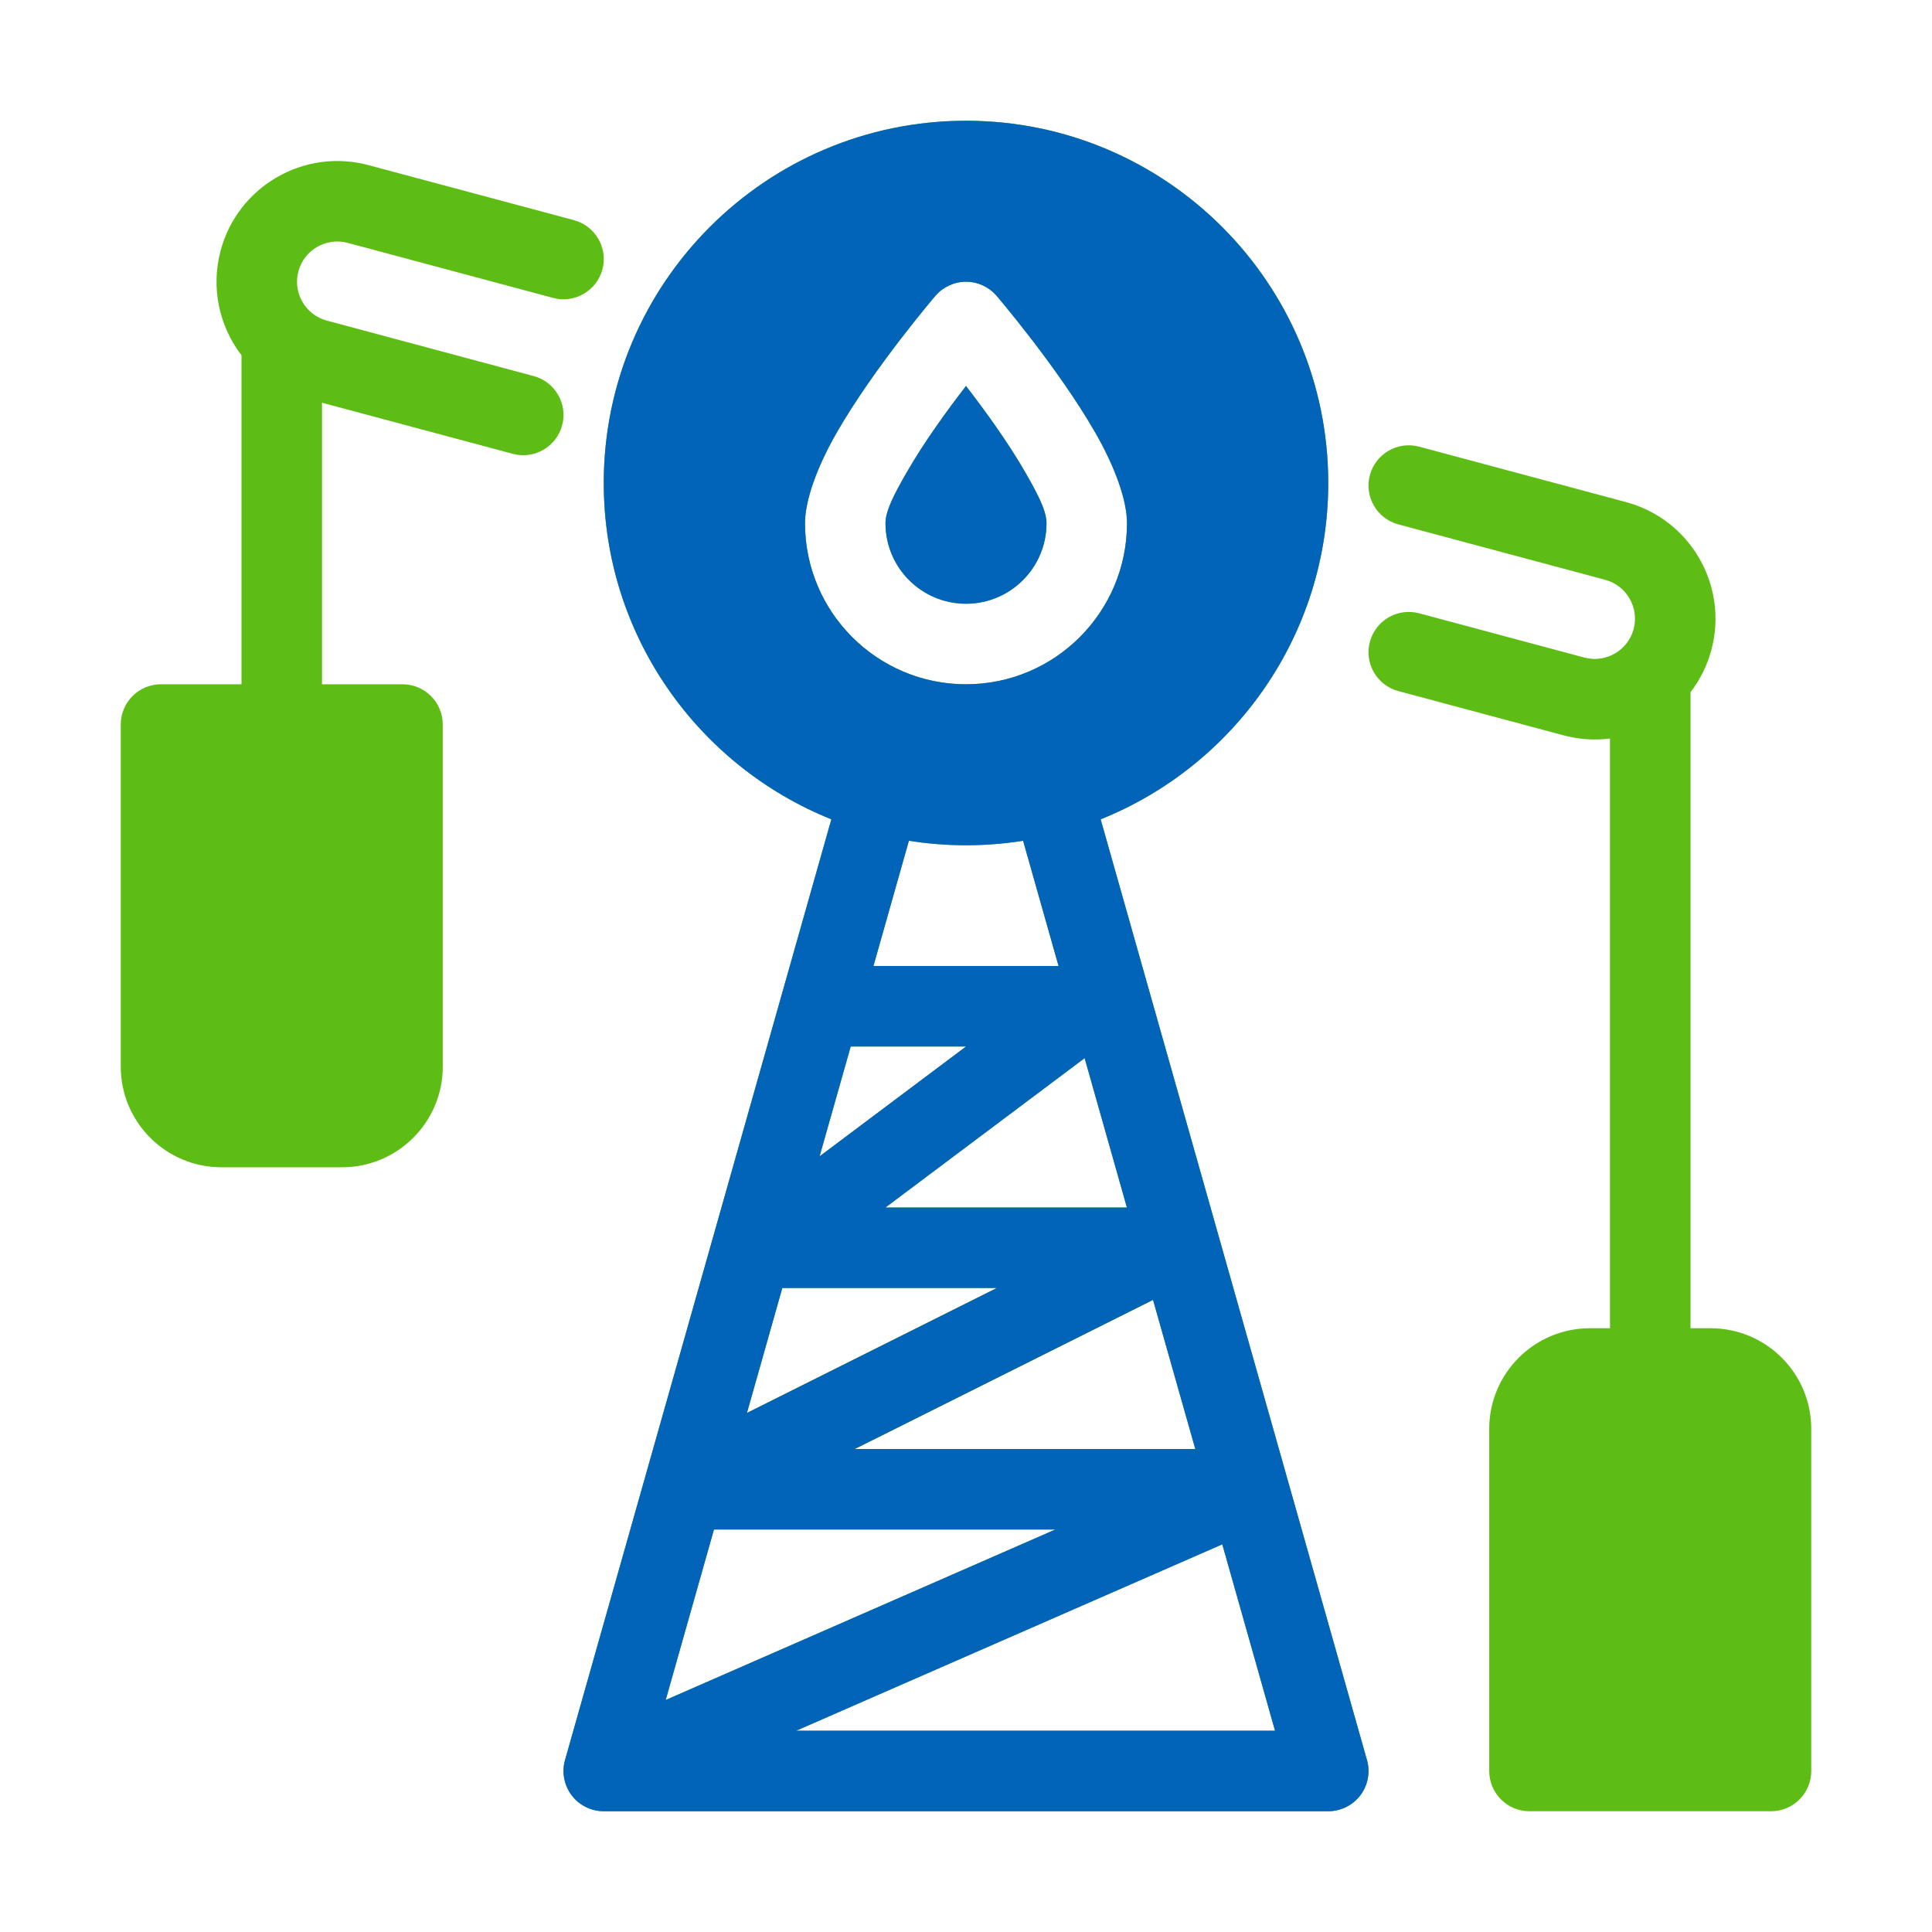 <svg width="40" height="40" viewBox="0 0 40 40" fill="none" xmlns="http://www.w3.org/2000/svg">
<path fill-rule="evenodd" clip-rule="evenodd" d="M17.212 16.963L11.698 36.44C11.627 36.691 11.678 36.961 11.835 37.169C11.992 37.377 12.239 37.5 12.5 37.5H27.5C27.761 37.5 28.008 37.377 28.165 37.169C28.323 36.961 28.373 36.691 28.302 36.44L22.788 16.963C25.548 15.856 27.5 13.154 27.5 10C27.5 5.861 24.139 2.5 20 2.5C15.861 2.5 12.5 5.861 12.5 10C12.5 13.154 14.452 15.856 17.212 16.963ZM33.333 15.29V27.5H32.917C31.767 27.5 30.833 28.433 30.833 29.583V36.667C30.833 37.127 31.207 37.5 31.667 37.5H36.667C37.127 37.5 37.5 37.127 37.5 36.667V29.583C37.5 28.433 36.567 27.5 35.417 27.5H35V14.332C35.195 14.079 35.344 13.784 35.432 13.457C35.789 12.123 34.997 10.752 33.664 10.395L29.383 9.248C28.938 9.128 28.481 9.393 28.362 9.837C28.242 10.281 28.507 10.738 28.951 10.857L33.233 12.004C33.677 12.123 33.941 12.581 33.822 13.025C33.703 13.469 33.246 13.733 32.802 13.614L29.383 12.698C28.938 12.579 28.481 12.843 28.362 13.287C28.242 13.732 28.507 14.189 28.951 14.308L32.37 15.224C32.694 15.311 33.02 15.33 33.333 15.29ZM25.306 31.974L16.484 35.833H26.398L25.306 31.974ZM14.782 31.667L13.783 35.196L21.849 31.667H14.782ZM17.697 30H24.747L23.872 26.913L17.697 30ZM16.197 26.667L15.465 29.253L20.637 26.667H16.197ZM18.333 25H23.331L22.456 21.908L18.333 25ZM5 7.356V14.167H3.333C2.873 14.167 2.5 14.54 2.5 15V22.083C2.5 23.233 3.433 24.167 4.583 24.167H7.083C8.233 24.167 9.167 23.233 9.167 22.083V15C9.167 14.54 8.793 14.167 8.333 14.167H6.667V8.338L10.617 9.396C11.062 9.515 11.519 9.251 11.638 8.807C11.758 8.363 11.493 7.905 11.049 7.786L6.768 6.638C6.323 6.519 6.059 6.062 6.178 5.618C6.297 5.173 6.754 4.91 7.198 5.028L11.451 6.168C11.895 6.287 12.352 6.023 12.472 5.579C12.591 5.135 12.327 4.678 11.883 4.558L7.63 3.419C6.298 3.062 4.925 3.854 4.568 5.187C4.359 5.967 4.544 6.76 5 7.356ZM17.613 21.667L16.969 23.94L20 21.667H17.613ZM18.818 17.407L18.084 20H21.916L21.182 17.407C20.797 17.468 20.402 17.5 20 17.5C19.598 17.5 19.203 17.468 18.818 17.407ZM20.633 6.124C20.474 5.94 20.243 5.833 20 5.833C19.757 5.833 19.526 5.94 19.367 6.124C19.367 6.124 18.086 7.622 17.317 8.968C16.915 9.672 16.667 10.355 16.667 10.833C16.667 12.673 18.16 14.167 20 14.167C21.84 14.167 23.333 12.673 23.333 10.833C23.333 10.355 23.085 9.672 22.683 8.968C21.914 7.622 20.633 6.124 20.633 6.124ZM20 7.992C20.387 8.491 20.874 9.162 21.237 9.796C21.465 10.196 21.667 10.562 21.667 10.833C21.667 11.753 20.92 12.5 20 12.5C19.08 12.5 18.333 11.753 18.333 10.833C18.333 10.562 18.535 10.196 18.763 9.796C19.126 9.162 19.613 8.491 20 7.992Z" fill="#5DBD14"/>
<path fill-rule="evenodd" clip-rule="evenodd" d="M17.212 16.963L11.698 36.44C11.627 36.691 11.678 36.961 11.835 37.169C11.992 37.377 12.239 37.5 12.5 37.5H27.5C27.761 37.5 28.008 37.377 28.165 37.169C28.323 36.961 28.373 36.691 28.302 36.44L22.788 16.963C25.548 15.856 27.5 13.154 27.5 10C27.5 5.861 24.139 2.5 20 2.5C15.861 2.5 12.5 5.861 12.5 10C12.5 13.154 14.452 15.856 17.212 16.963ZM25.306 31.974L16.484 35.833H26.398L25.306 31.974ZM14.782 31.667L13.783 35.196L21.849 31.667H14.782ZM17.697 30H24.747L23.872 26.913L17.697 30ZM16.197 26.667L15.465 29.253L20.637 26.667H16.197ZM18.333 25H23.331L22.456 21.908L18.333 25ZM17.613 21.667L16.969 23.94L20 21.667H17.613ZM18.818 17.407L18.084 20H21.916L21.182 17.407C20.797 17.468 20.402 17.5 20 17.5C19.598 17.5 19.203 17.468 18.818 17.407ZM20.633 6.124C20.474 5.94 20.243 5.833 20 5.833C19.757 5.833 19.526 5.94 19.367 6.124C19.367 6.124 18.086 7.622 17.317 8.968C16.915 9.672 16.667 10.355 16.667 10.833C16.667 12.673 18.16 14.167 20 14.167C21.84 14.167 23.333 12.673 23.333 10.833C23.333 10.355 23.085 9.672 22.683 8.968C21.914 7.622 20.633 6.124 20.633 6.124ZM20 7.992C20.387 8.491 20.874 9.162 21.237 9.796C21.465 10.196 21.667 10.562 21.667 10.833C21.667 11.753 20.92 12.5 20 12.5C19.08 12.5 18.333 11.753 18.333 10.833C18.333 10.562 18.535 10.196 18.763 9.796C19.126 9.162 19.613 8.491 20 7.992Z" fill="#0264B9"/>
</svg>
